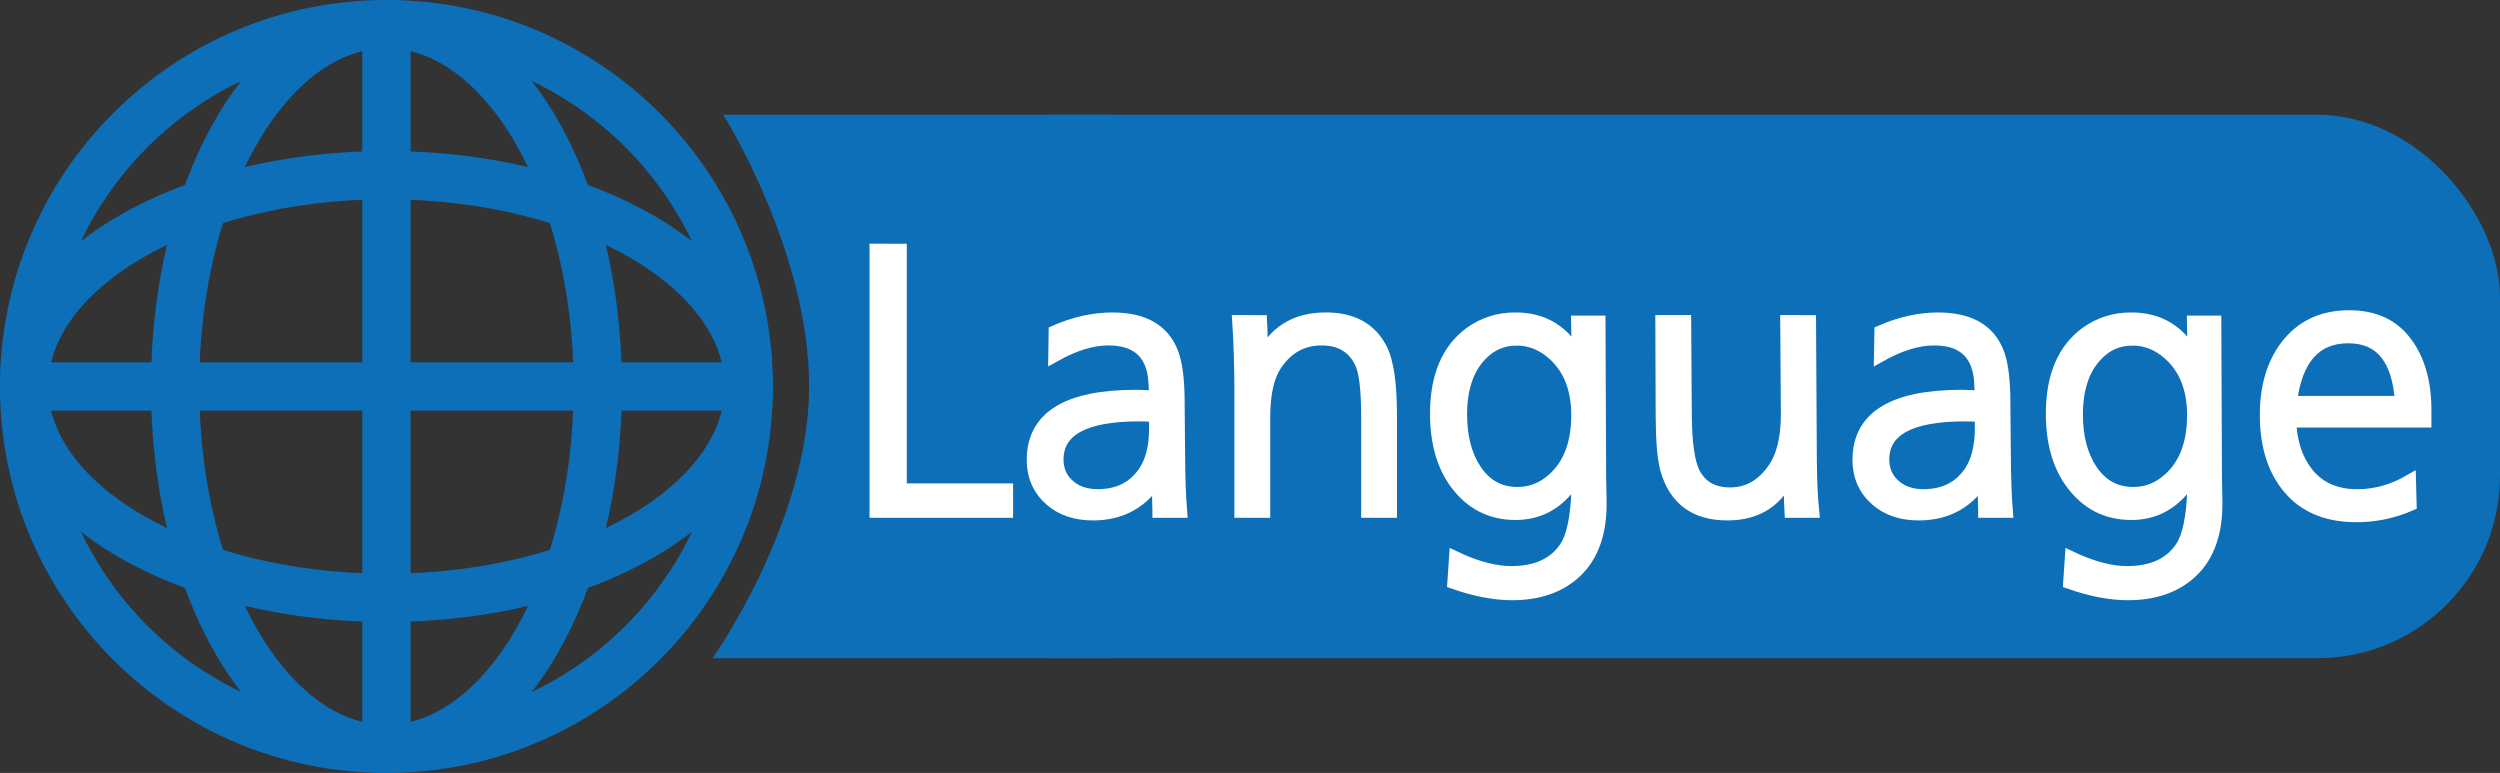 <?xml version="1.0" encoding="UTF-8" standalone="no"?>
<!-- Created with Inkscape (http://www.inkscape.org/) -->

<svg
   width="54.769mm"
   height="16.933mm"
   viewBox="0 0 54.769 16.933"
   version="1.1"
   id="svg5"
   xml:space="preserve"
   xmlns="http://www.w3.org/2000/svg"
   xmlns:svg="http://www.w3.org/2000/svg"><rect x="0" y="0" width="54.769" height="16.933" fill="#333333" stroke="none"/><defs
     id="defs2" /><g
     id="layer1"
     transform="translate(-97.367,-134.408)"><rect
       style="fill:#0d6fb8;fill-opacity:1;stroke:none;stroke-width:1.058;stroke-linecap:round;stroke-dasharray:none;stroke-dashoffset:0;stroke-opacity:1;stop-color:#000000"
       id="rect256-2-6-7-9-3"
       width="35.719"
       height="11.906"
       x="116.417"
       y="136.922"
       rx="4"
       ry="4" /><circle
       style="fill:none;fill-opacity:1;stroke:#0d6fb8;stroke-width:1.058;stroke-linecap:round;stroke-dasharray:none;stroke-opacity:1;stop-color:#000000"
       id="path1665-1-9-0-8-9-6"
       cx="105.833"
       cy="142.875"
       r="7.938" /><ellipse
       style="fill:none;fill-opacity:1;stroke:#0d6fb8;stroke-width:1.058;stroke-linecap:round;stroke-dasharray:none;stroke-opacity:1;stop-color:#000000"
       id="path1665-7-2-4-0-9-8-0-7"
       cx="105.833"
       cy="142.875"
       rx="4.63"
       ry="7.938" /><path
       style="fill:none;stroke:#0d6fb8;stroke-width:1.058;stroke-linecap:butt;stroke-linejoin:miter;stroke-dasharray:none;stroke-opacity:1"
       d="m 105.833,150.812 v -15.875"
       id="path1849-2-2-1-9-3-5" /><ellipse
       style="fill:none;fill-opacity:1;stroke:#0d6fb8;stroke-width:1.058;stroke-linecap:round;stroke-dasharray:none;stroke-opacity:1;stop-color:#000000"
       id="path1665-7-2-8-2-8-9-28-3-3"
       cx="142.875"
       cy="-105.833"
       rx="4.63"
       ry="7.938"
       transform="rotate(90)" /><path
       style="fill:none;stroke:#0d6fb8;stroke-width:1.058;stroke-linecap:butt;stroke-linejoin:miter;stroke-dasharray:none;stroke-opacity:1"
       d="M 97.896,142.875 H 113.771"
       id="path1849-7-0-3-6-8-3-5" /><path
       style="fill:#0d6fb8;fill-opacity:1;stroke:none;stroke-width:0.265;stroke-linecap:butt;stroke-linejoin:miter;stroke-dasharray:none;stroke-opacity:1"
       d="m 121.679,136.922 h -8.467 c 0,0 1.881,2.977 1.881,5.953 0,2.977 -2.117,5.953 -2.117,5.953 h 8.702 z"
       id="path6731-6" /><g
       aria-label="Language"
       id="text1314-9-43-0-2"
       style="font-size:7.056px;line-height:1.25;font-family:IWAp-UDゴシック表示R;-inkscape-font-specification:IWAp-UDゴシック表示R;text-align:center;text-anchor:middle;fill:#ffffff;stroke:#ffffff;stroke-width:0.265"><path
         d="m 117.1,139.88 v 5.25 h 2.329 v 0.489 h -2.88 v -5.74 z"
         id="path2923" /><path
         d="m 120.473,141.668 q 0.644,-0.282 1.264,-0.282 1.006,0 1.302,0.723 0.145,0.345 0.148,1.092 l 0.01,1.123 q 0.003,0.789 0.045,1.295 h -0.496 v -0.045 q -0.007,-0.183 -0.007,-0.262 0,-0.207 0.021,-0.465 -0.496,0.83 -1.447,0.83 -0.575,0 -0.934,-0.317 -0.386,-0.341 -0.386,-0.878 0,-1.402 2.257,-1.402 0.183,0 0.42,0.021 -0.003,-0.365 -0.034,-0.517 -0.141,-0.741 -0.989,-0.741 -0.531,0 -1.182,0.365 z m 2.201,1.853 q -0.203,-0.014 -0.355,-0.014 -1.785,0 -1.785,0.968 0,0.365 0.276,0.589 0.238,0.193 0.606,0.193 0.668,0 1.016,-0.506 0.241,-0.355 0.241,-0.958 v -0.134 -0.093 z"
         id="path2925" /><path
         d="m 124.993,141.444 q 0.014,0.265 0.014,0.465 0,0.186 -0.014,0.372 0.407,-0.896 1.419,-0.896 0.872,0 1.213,0.665 0.214,0.413 0.214,1.464 v 2.105 h -0.52 v -2.095 q 0,-0.882 -0.145,-1.178 -0.248,-0.503 -0.851,-0.503 -0.634,0 -1.006,0.558 -0.255,0.382 -0.255,1.154 v 2.064 h -0.52 v -2.608 q 0,-0.844 -0.048,-1.568 z"
         id="path2927" /><path
         d="m 132.407,141.454 0.014,3.387 0.01,0.558 q 0.014,1.016 -0.544,1.54 -0.52,0.486 -1.395,0.486 -0.579,0 -1.285,-0.248 l 0.038,-0.562 q 0.689,0.327 1.23,0.327 0.834,0 1.195,-0.558 0.22,-0.338 0.255,-1.216 0.01,-0.317 0.031,-0.486 -0.079,0.238 -0.224,0.413 -0.455,0.572 -1.164,0.572 -0.81,0 -1.306,-0.668 -0.434,-0.586 -0.434,-1.526 0,-1.223 0.744,-1.771 0.434,-0.317 0.996,-0.317 0.937,0 1.388,0.872 -0.031,-0.32 -0.038,-0.803 z m -1.816,0.393 q -0.458,0 -0.775,0.334 -0.441,0.455 -0.441,1.309 0,0.73 0.314,1.209 0.338,0.51 0.92,0.51 0.441,0 0.782,-0.307 0.531,-0.472 0.531,-1.399 0,-0.858 -0.52,-1.33 -0.362,-0.327 -0.81,-0.327 z"
         id="path2929" /><path
         d="m 137.02,141.444 0.017,3.035 q 0.003,0.648 0.052,1.14 h -0.496 q -0.014,-0.245 -0.014,-0.462 0,-0.2 0.014,-0.396 -0.386,0.916 -1.385,0.916 -1.065,0 -1.34,-0.999 -0.093,-0.338 -0.097,-1.171 l -0.007,-2.064 h 0.52 l 0.014,2.064 q 0.007,0.923 0.183,1.268 0.234,0.444 0.789,0.444 0.572,0 0.944,-0.527 0.303,-0.424 0.3,-1.223 l -0.014,-2.026 z"
         id="path2931" /><path
         d="m 138.563,141.668 q 0.644,-0.282 1.264,-0.282 1.006,0 1.302,0.723 0.145,0.345 0.148,1.092 l 0.01,1.123 q 0.003,0.789 0.045,1.295 h -0.496 v -0.045 q -0.007,-0.183 -0.007,-0.262 0,-0.207 0.021,-0.465 -0.496,0.83 -1.447,0.83 -0.575,0 -0.934,-0.317 -0.386,-0.341 -0.386,-0.878 0,-1.402 2.257,-1.402 0.183,0 0.42,0.021 -0.003,-0.365 -0.035,-0.517 -0.141,-0.741 -0.989,-0.741 -0.531,0 -1.182,0.365 z m 2.201,1.853 q -0.203,-0.014 -0.355,-0.014 -1.785,0 -1.785,0.968 0,0.365 0.276,0.589 0.238,0.193 0.606,0.193 0.668,0 1.016,-0.506 0.241,-0.355 0.241,-0.958 v -0.134 -0.093 z"
         id="path2933" /><path
         d="m 145.898,141.454 0.014,3.387 0.01,0.558 q 0.014,1.016 -0.544,1.54 -0.52,0.486 -1.395,0.486 -0.579,0 -1.285,-0.248 l 0.038,-0.562 q 0.689,0.327 1.23,0.327 0.834,0 1.195,-0.558 0.22,-0.338 0.255,-1.216 0.01,-0.317 0.031,-0.486 -0.079,0.238 -0.224,0.413 -0.455,0.572 -1.164,0.572 -0.81,0 -1.306,-0.668 -0.434,-0.586 -0.434,-1.526 0,-1.223 0.744,-1.771 0.434,-0.317 0.996,-0.317 0.937,0 1.388,0.872 -0.031,-0.32 -0.038,-0.803 z m -1.816,0.393 q -0.458,0 -0.775,0.334 -0.441,0.455 -0.441,1.309 0,0.73 0.314,1.209 0.338,0.51 0.92,0.51 0.441,0 0.782,-0.307 0.531,-0.472 0.531,-1.399 0,-0.858 -0.52,-1.33 -0.362,-0.327 -0.81,-0.327 z"
         id="path2935" /><path
         d="m 147.538,143.642 q 0.024,0.448 0.165,0.772 0.372,0.844 1.306,0.844 0.596,0 1.154,-0.324 l 0.014,0.534 q -0.575,0.248 -1.182,0.248 -0.903,0 -1.409,-0.531 -0.579,-0.606 -0.579,-1.688 0,-0.913 0.438,-1.499 0.496,-0.661 1.388,-0.661 0.806,0 1.23,0.555 0.438,0.568 0.438,1.495 v 0.127 0.086 0.041 z m 2.429,-0.427 q -0.09,-1.419 -1.154,-1.419 -1.082,0 -1.257,1.419 z"
         id="path2937" /></g></g></svg>
